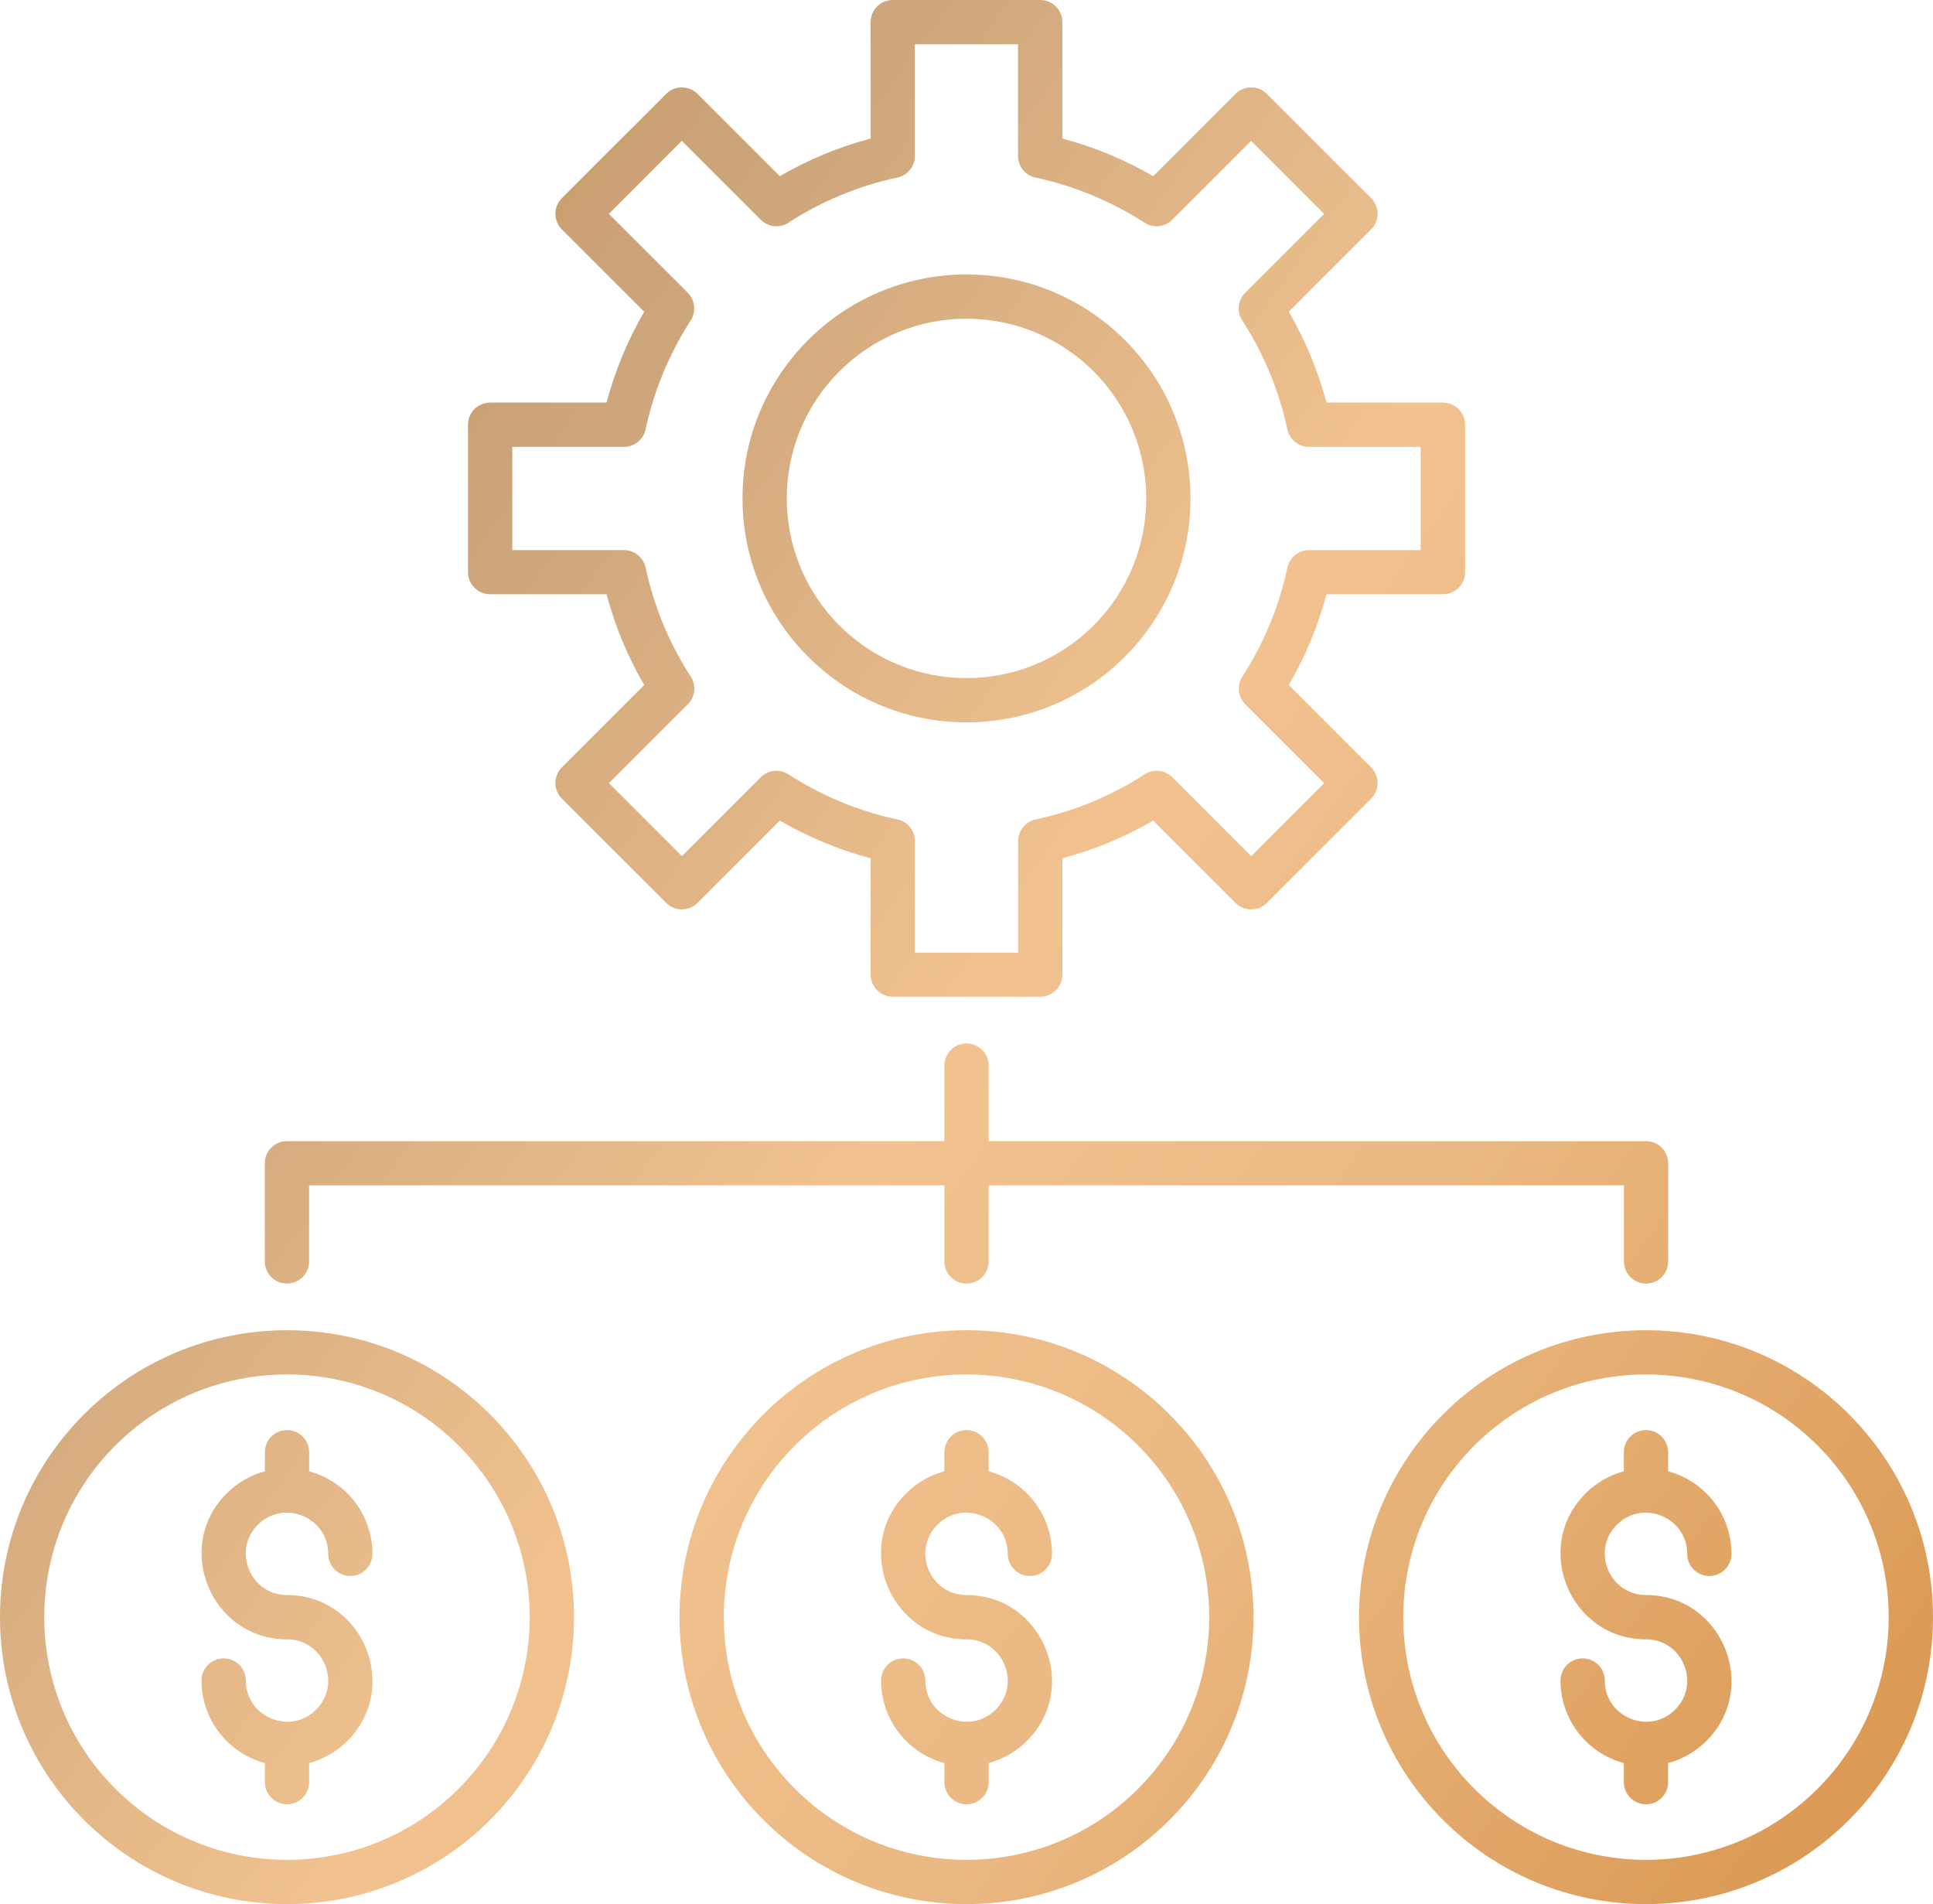 <svg xmlns="http://www.w3.org/2000/svg" width="66" height="65" viewBox="0 0 66 65" fill="none"><path d="M55.444 49.574C55.444 49.157 55.783 48.819 56.201 48.819C56.619 48.819 56.956 49.157 56.956 49.574V50.226C58.216 50.563 59.119 51.709 59.119 53.044C59.119 53.461 58.779 53.8 58.362 53.8C57.944 53.8 57.607 53.461 57.607 53.044C57.607 51.794 56.088 51.167 55.205 52.05C54.322 52.932 54.95 54.45 56.201 54.45C58.791 54.45 60.098 57.596 58.264 59.43C57.906 59.786 57.458 60.05 56.956 60.186V60.838C56.956 61.255 56.617 61.593 56.201 61.593C55.785 61.593 55.444 61.254 55.444 60.838V60.186C54.185 59.849 53.282 58.703 53.282 57.368C53.282 56.95 53.621 56.612 54.037 56.612C54.453 56.612 54.794 56.95 54.794 57.368C54.794 58.617 56.313 59.246 57.196 58.362C58.078 57.479 57.451 55.962 56.201 55.962C53.61 55.962 52.303 52.814 54.137 50.982C54.494 50.625 54.943 50.36 55.444 50.226V49.574ZM32.245 49.574C32.245 49.157 32.584 48.819 33 48.819C33.416 48.819 33.757 49.157 33.757 49.574V50.226C35.016 50.563 35.919 51.709 35.919 53.044C35.919 53.461 35.58 53.8 35.164 53.8C34.748 53.8 34.407 53.461 34.407 53.044C34.407 51.794 32.889 51.167 32.006 52.05C31.123 52.932 31.75 54.45 33 54.45C35.591 54.45 36.898 57.596 35.064 59.43C34.707 59.786 34.258 60.05 33.757 60.186V60.838C33.757 61.255 33.418 61.593 33 61.593C32.582 61.593 32.245 61.254 32.245 60.838V60.186C30.984 59.849 30.083 58.703 30.083 57.368C30.083 56.95 30.42 56.612 30.838 56.612C31.256 56.612 31.595 56.95 31.595 57.368C31.595 58.617 33.113 59.246 33.996 58.362C34.879 57.479 34.252 55.962 33 55.962C30.41 55.962 29.103 52.814 30.936 50.982C31.293 50.625 31.742 50.36 32.243 50.226V49.574H32.245ZM9.044 49.574C9.044 49.157 9.381 48.819 9.799 48.819C10.216 48.819 10.556 49.157 10.556 49.574V50.226C11.815 50.563 12.718 51.709 12.718 53.044C12.718 53.461 12.379 53.8 11.961 53.8C11.543 53.8 11.206 53.461 11.206 53.044C11.206 51.794 9.687 51.167 8.804 52.05C7.922 52.932 8.549 54.45 9.799 54.45C12.39 54.45 13.696 57.596 11.863 59.43C11.506 59.786 11.057 60.05 10.556 60.186V60.838C10.556 61.255 10.218 61.593 9.799 61.593C9.379 61.593 9.044 61.254 9.044 60.838V60.186C7.782 59.849 6.881 58.703 6.881 57.368C6.881 56.95 7.219 56.612 7.638 56.612C8.058 56.612 8.393 56.95 8.393 57.368C8.393 58.617 9.912 59.246 10.795 58.362C11.678 57.479 11.05 55.962 9.8 55.962C7.211 55.962 5.904 52.814 7.738 50.982C8.095 50.625 8.544 50.36 9.045 50.226V49.574H9.044ZM34.763 1.511H31.238V5.323C31.238 5.672 30.995 5.985 30.64 6.06C29.974 6.202 29.329 6.406 28.712 6.661C28.097 6.915 27.516 7.219 26.969 7.57C26.672 7.796 26.248 7.773 25.976 7.503L23.28 4.807L20.788 7.3L23.485 9.995H23.483C23.73 10.244 23.779 10.635 23.583 10.94C23.221 11.499 22.905 12.099 22.644 12.731C22.394 13.333 22.195 13.964 22.053 14.614C21.999 14.976 21.684 15.256 21.306 15.256H17.493V18.779H21.306C21.655 18.779 21.968 19.023 22.045 19.379C22.187 20.044 22.39 20.689 22.644 21.306C22.898 21.92 23.203 22.501 23.553 23.048C23.779 23.345 23.758 23.768 23.486 24.039L20.79 26.734L23.282 29.226L25.978 26.531C26.223 26.287 26.616 26.236 26.921 26.434C27.481 26.796 28.081 27.112 28.713 27.374C29.316 27.625 29.947 27.823 30.599 27.965C30.961 28.021 31.239 28.334 31.239 28.712V32.522H34.764V28.712C34.764 28.363 35.007 28.049 35.362 27.973C35.986 27.841 36.72 27.618 37.29 27.374C37.903 27.12 38.486 26.816 39.033 26.465C39.329 26.239 39.754 26.262 40.024 26.532L42.72 29.228L45.213 26.735L42.517 24.04C42.27 23.793 42.221 23.4 42.419 23.096C42.781 22.536 43.097 21.936 43.357 21.306C43.606 20.705 43.804 20.075 43.947 19.421C44.003 19.058 44.316 18.779 44.694 18.779H48.507V15.256H44.694C44.345 15.256 44.032 15.012 43.955 14.656C43.813 13.99 43.611 13.347 43.356 12.729C43.102 12.115 42.797 11.534 42.447 10.987C42.221 10.691 42.243 10.267 42.514 9.996L45.21 7.301L42.717 4.809L40.021 7.504C39.775 7.75 39.382 7.799 39.077 7.601C38.517 7.239 37.917 6.925 37.285 6.663C36.682 6.412 36.052 6.214 35.401 6.071C35.039 6.016 34.759 5.703 34.759 5.325V1.511H34.763ZM30.482 0H35.519C35.935 0 36.274 0.339 36.274 0.756V4.729C37.365 5.019 38.404 5.449 39.375 6.014L42.186 3.204C42.481 2.91 42.959 2.91 43.254 3.204L46.815 6.764C47.11 7.059 47.11 7.537 46.815 7.832L44.004 10.642C44.569 11.614 45 12.652 45.292 13.743H49.266C49.684 13.743 50.023 14.08 50.023 14.498V19.531C50.023 19.948 49.684 20.286 49.266 20.286H45.292C45.159 20.784 44.953 21.409 44.751 21.877C44.537 22.396 44.286 22.901 44.004 23.385L46.815 26.195C47.11 26.49 47.11 26.968 46.815 27.264L43.254 30.823C42.959 31.117 42.481 31.117 42.186 30.823L39.375 28.013C38.404 28.578 37.362 29.008 36.274 29.298V33.27C36.274 33.688 35.935 34.025 35.519 34.025H30.482C30.065 34.025 29.727 33.686 29.727 33.27V29.298C28.636 29.008 27.598 28.578 26.626 28.013L23.816 30.823C23.521 31.117 23.042 31.117 22.746 30.823L19.185 27.263C18.89 26.968 18.89 26.49 19.185 26.195L21.996 23.385C21.43 22.413 21 21.376 20.71 20.286H16.736C16.318 20.286 15.979 19.947 15.979 19.531V14.498C15.979 14.08 16.317 13.743 16.736 13.743H20.71C21 12.652 21.43 11.614 21.996 10.642L19.185 7.832C18.89 7.537 18.89 7.059 19.185 6.764L22.746 3.204C23.041 2.91 23.519 2.91 23.816 3.204L26.626 6.014C27.599 5.449 28.636 5.019 29.727 4.729V0.756C29.727 0.339 30.065 0 30.482 0ZM37.339 12.677C34.943 10.281 31.057 10.281 28.661 12.677C26.264 15.072 26.264 18.956 28.661 21.352C31.057 23.747 34.943 23.747 37.339 21.352C39.736 18.956 39.736 15.072 37.339 12.677ZM33 9.369C37.224 9.369 40.648 12.793 40.648 17.014C40.648 21.235 37.223 24.659 33 24.659C28.777 24.659 25.352 21.235 25.352 17.014C25.352 12.793 28.777 9.369 33 9.369ZM15.658 49.346C12.421 46.111 7.175 46.111 3.938 49.346C0.703 52.582 0.703 57.827 3.938 61.062C7.175 64.298 12.421 64.298 15.658 61.062C18.895 57.827 18.895 52.582 15.658 49.346ZM9.799 45.41C15.211 45.41 19.598 49.795 19.598 55.205C19.598 60.615 15.211 65 9.799 65C4.387 65 0 60.613 0 55.205C0 49.797 4.388 45.41 9.799 45.41ZM38.859 49.346C35.624 46.111 30.376 46.111 27.141 49.346C23.904 52.582 23.904 57.827 27.141 61.062C30.376 64.298 35.624 64.298 38.859 61.062C42.096 57.827 42.096 52.582 38.859 49.346ZM33 45.41C38.412 45.41 42.799 49.795 42.799 55.205C42.799 60.615 38.412 65 33 65C27.588 65 23.201 60.615 23.201 55.205C23.201 49.795 27.588 45.41 33 45.41ZM62.06 49.346C58.824 46.111 53.577 46.111 50.34 49.346C47.103 52.582 47.103 57.827 50.34 61.062C53.577 64.298 58.824 64.298 62.06 61.062C65.296 57.827 65.296 52.582 62.06 49.346ZM56.201 45.41C61.613 45.41 66 49.795 66 55.205C66 60.615 61.612 65 56.201 65C50.791 65 46.403 60.615 46.403 55.205C46.403 49.795 50.789 45.41 56.201 45.41ZM32.245 36.375C32.245 35.957 32.584 35.62 33 35.62C33.416 35.62 33.757 35.959 33.757 36.375V38.956H56.203C56.621 38.956 56.958 39.293 56.958 39.71V43.062C56.958 43.48 56.619 43.817 56.203 43.817C55.787 43.817 55.446 43.48 55.446 43.062V40.465H33.757V43.062C33.757 43.48 33.418 43.817 33 43.817C32.582 43.817 32.245 43.48 32.245 43.062V40.465H10.554V43.062C10.554 43.48 10.216 43.817 9.797 43.817C9.378 43.817 9.042 43.48 9.042 43.062V39.71C9.042 39.293 9.379 38.956 9.797 38.956H32.243V36.375H32.245Z" fill="url(#paint0_linear_3698_2819)"></path><defs><linearGradient id="paint0_linear_3698_2819" x1="-0.073" y1="-0.085" x2="74.304" y2="53.563" gradientUnits="userSpaceOnUse"><stop stop-color="#C08950"></stop><stop offset="0.269" stop-color="#CDA57B"></stop><stop offset="0.514" stop-color="#F1C28F"></stop><stop offset="0.697" stop-color="#EAB882"></stop><stop offset="0.952" stop-color="#DB9A55"></stop></linearGradient></defs></svg>